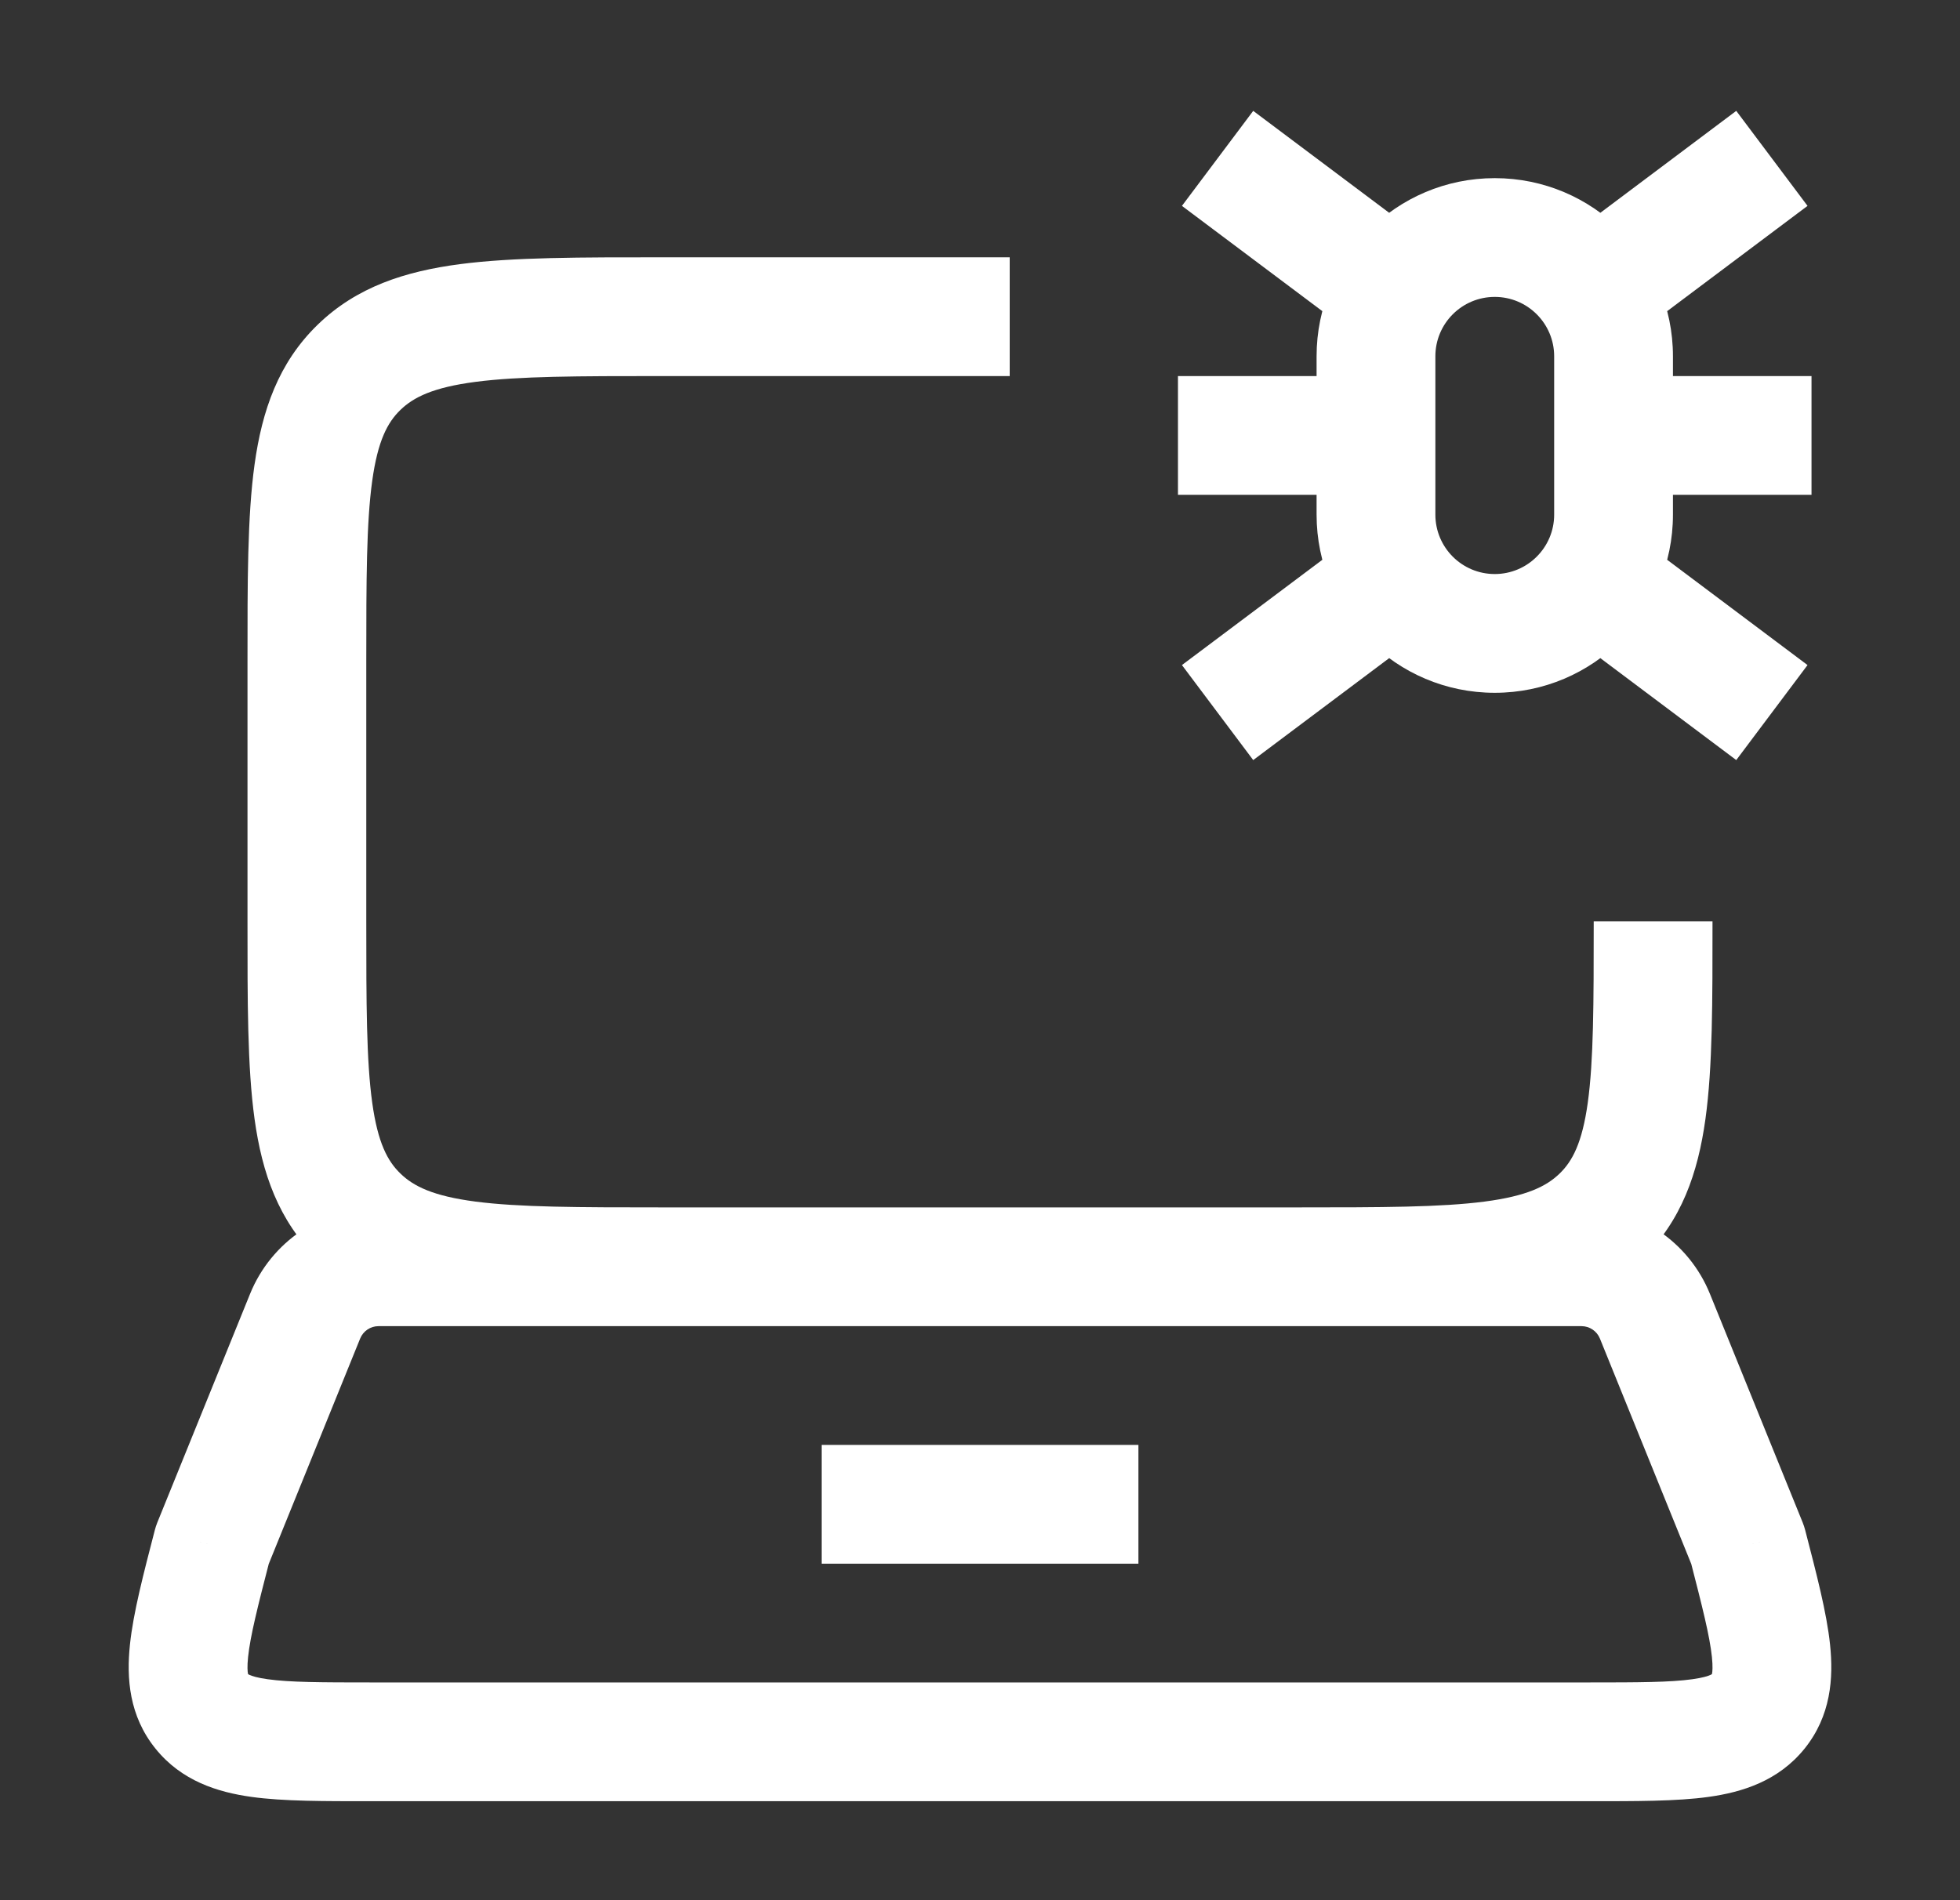 <svg width="33" height="32" viewBox="0 0 33 32" fill="none" xmlns="http://www.w3.org/2000/svg">
<rect x="0" y="0" width="33" height="32" fill="#333333" stroke="none"/>
<path d="M27.863 22.166L26.937 22.541V22.541L27.863 22.166ZM29.426 26.02L30.394 25.77C30.383 25.727 30.369 25.685 30.353 25.644L29.426 26.02ZM3.574 26.02L2.647 25.644C2.631 25.685 2.617 25.727 2.606 25.77L3.574 26.02ZM5.137 22.166L6.064 22.541L5.137 22.166ZM6.045 20.481L5.349 21.199L6.045 20.481ZM26.955 20.481L26.259 19.763L26.955 20.481ZM6.045 6.185L5.349 5.468L6.045 6.185ZM13.833 26.333H19.167V24.333H13.833V26.333ZM6.372 22.333H11.167V20.333H6.372V22.333ZM11.167 22.333H21.833V20.333H11.167V22.333ZM21.833 22.333H26.628V20.333H21.833V22.333ZM26.937 22.541L28.499 26.396L30.353 25.644L28.79 21.79L26.937 22.541ZM26.752 28.333H6.248V30.333H26.752V28.333ZM4.501 26.396L6.064 22.541L4.21 21.79L2.647 25.644L4.501 26.396ZM6.248 28.333C5.405 28.333 4.879 28.331 4.507 28.279C4.332 28.255 4.242 28.225 4.2 28.206C4.19 28.201 4.184 28.198 4.18 28.195C4.176 28.193 4.174 28.192 4.174 28.192C4.174 28.192 4.174 28.192 4.175 28.192C4.176 28.193 4.176 28.193 4.175 28.192L2.619 29.449C3.058 29.993 3.665 30.181 4.23 30.26C4.773 30.336 5.466 30.333 6.248 30.333V28.333ZM2.606 25.77C2.417 26.501 2.244 27.158 2.188 27.695C2.128 28.262 2.173 28.897 2.619 29.449L4.175 28.192C4.174 28.192 4.176 28.195 4.178 28.199C4.18 28.202 4.178 28.199 4.175 28.185C4.168 28.151 4.16 28.069 4.177 27.904C4.214 27.551 4.337 27.064 4.542 26.27L2.606 25.77ZM28.458 26.27C28.663 27.064 28.786 27.551 28.823 27.904C28.84 28.069 28.832 28.151 28.825 28.185C28.822 28.199 28.82 28.202 28.822 28.199C28.824 28.195 28.826 28.192 28.825 28.192L30.382 29.449C30.827 28.897 30.872 28.262 30.812 27.695C30.756 27.158 30.583 26.501 30.394 25.77L28.458 26.27ZM26.752 30.333C27.534 30.333 28.227 30.336 28.77 30.26C29.335 30.181 29.942 29.993 30.382 29.449L28.825 28.192C28.825 28.193 28.825 28.193 28.825 28.192C28.826 28.192 28.826 28.192 28.826 28.192C28.826 28.192 28.824 28.193 28.82 28.195C28.817 28.198 28.81 28.201 28.8 28.206C28.758 28.225 28.668 28.255 28.493 28.279C28.121 28.331 27.595 28.333 26.752 28.333V30.333ZM26.628 22.333C26.763 22.333 26.886 22.416 26.937 22.541L28.79 21.79C28.433 20.909 27.578 20.333 26.628 20.333V22.333ZM6.372 20.333C5.422 20.333 4.567 20.91 4.21 21.79L6.064 22.541C6.115 22.416 6.237 22.333 6.372 22.333V20.333ZM11.167 6.333H17V4.333H11.167V6.333ZM6.167 15.515V11.152H4.167V15.515H6.167ZM11.167 20.333C9.725 20.333 8.741 20.331 8.004 20.235C7.293 20.142 6.963 19.978 6.742 19.763L5.349 21.199C6.006 21.837 6.823 22.098 7.746 22.218C8.642 22.335 9.78 22.333 11.167 22.333V20.333ZM4.167 15.515C4.167 16.857 4.164 17.968 4.286 18.845C4.412 19.753 4.688 20.558 5.349 21.199L6.742 19.763C6.524 19.553 6.361 19.245 6.267 18.57C6.169 17.862 6.167 16.916 6.167 15.515H4.167ZM26.833 15.515C26.833 16.916 26.831 17.862 26.733 18.57C26.639 19.245 26.476 19.553 26.259 19.763L27.651 21.199C28.312 20.558 28.588 19.753 28.714 18.845C28.836 17.968 28.833 16.857 28.833 15.515H26.833ZM21.833 22.333C23.22 22.333 24.358 22.335 25.255 22.218C26.177 22.098 26.994 21.837 27.651 21.199L26.259 19.763C26.037 19.978 25.707 20.142 24.996 20.235C24.259 20.331 23.275 20.333 21.833 20.333V22.333ZM11.167 4.333C9.78 4.333 8.642 4.331 7.746 4.448C6.823 4.569 6.006 4.83 5.349 5.468L6.742 6.903C6.963 6.689 7.293 6.524 8.004 6.431C8.741 6.335 9.725 6.333 11.167 6.333V4.333ZM6.167 11.152C6.167 9.751 6.169 8.804 6.267 8.097C6.361 7.421 6.524 7.114 6.742 6.903L5.349 5.468C4.688 6.109 4.412 6.913 4.286 7.822C4.164 8.699 4.167 9.809 4.167 11.152H6.167ZM26.167 6V8.667H28.167V6H26.167ZM24.167 8.667V6H22.167V8.667H24.167ZM25.167 9.667C24.614 9.667 24.167 9.219 24.167 8.667H22.167C22.167 10.323 23.51 11.667 25.167 11.667V9.667ZM26.167 8.667C26.167 9.219 25.719 9.667 25.167 9.667V11.667C26.824 11.667 28.167 10.323 28.167 8.667H26.167ZM25.167 5C25.719 5 26.167 5.448 26.167 6H28.167C28.167 4.343 26.824 3 25.167 3V5ZM25.167 3C23.51 3 22.167 4.343 22.167 6H24.167C24.167 5.448 24.614 5 25.167 5V3ZM27.767 5.467L30.433 3.467L29.233 1.867L26.567 3.867L27.767 5.467ZM26.567 10.8L29.233 12.8L30.433 11.2L27.767 9.2L26.567 10.8ZM27.167 8.333H30.5V6.333H27.167V8.333ZM23.767 3.867L21.1 1.867L19.9 3.467L22.567 5.467L23.767 3.867ZM22.567 9.2L19.9 11.2L21.1 12.8L23.767 10.8L22.567 9.2ZM23.167 6.333H19.833V8.333H23.167V6.333Z" fill="white"/>
</svg>
